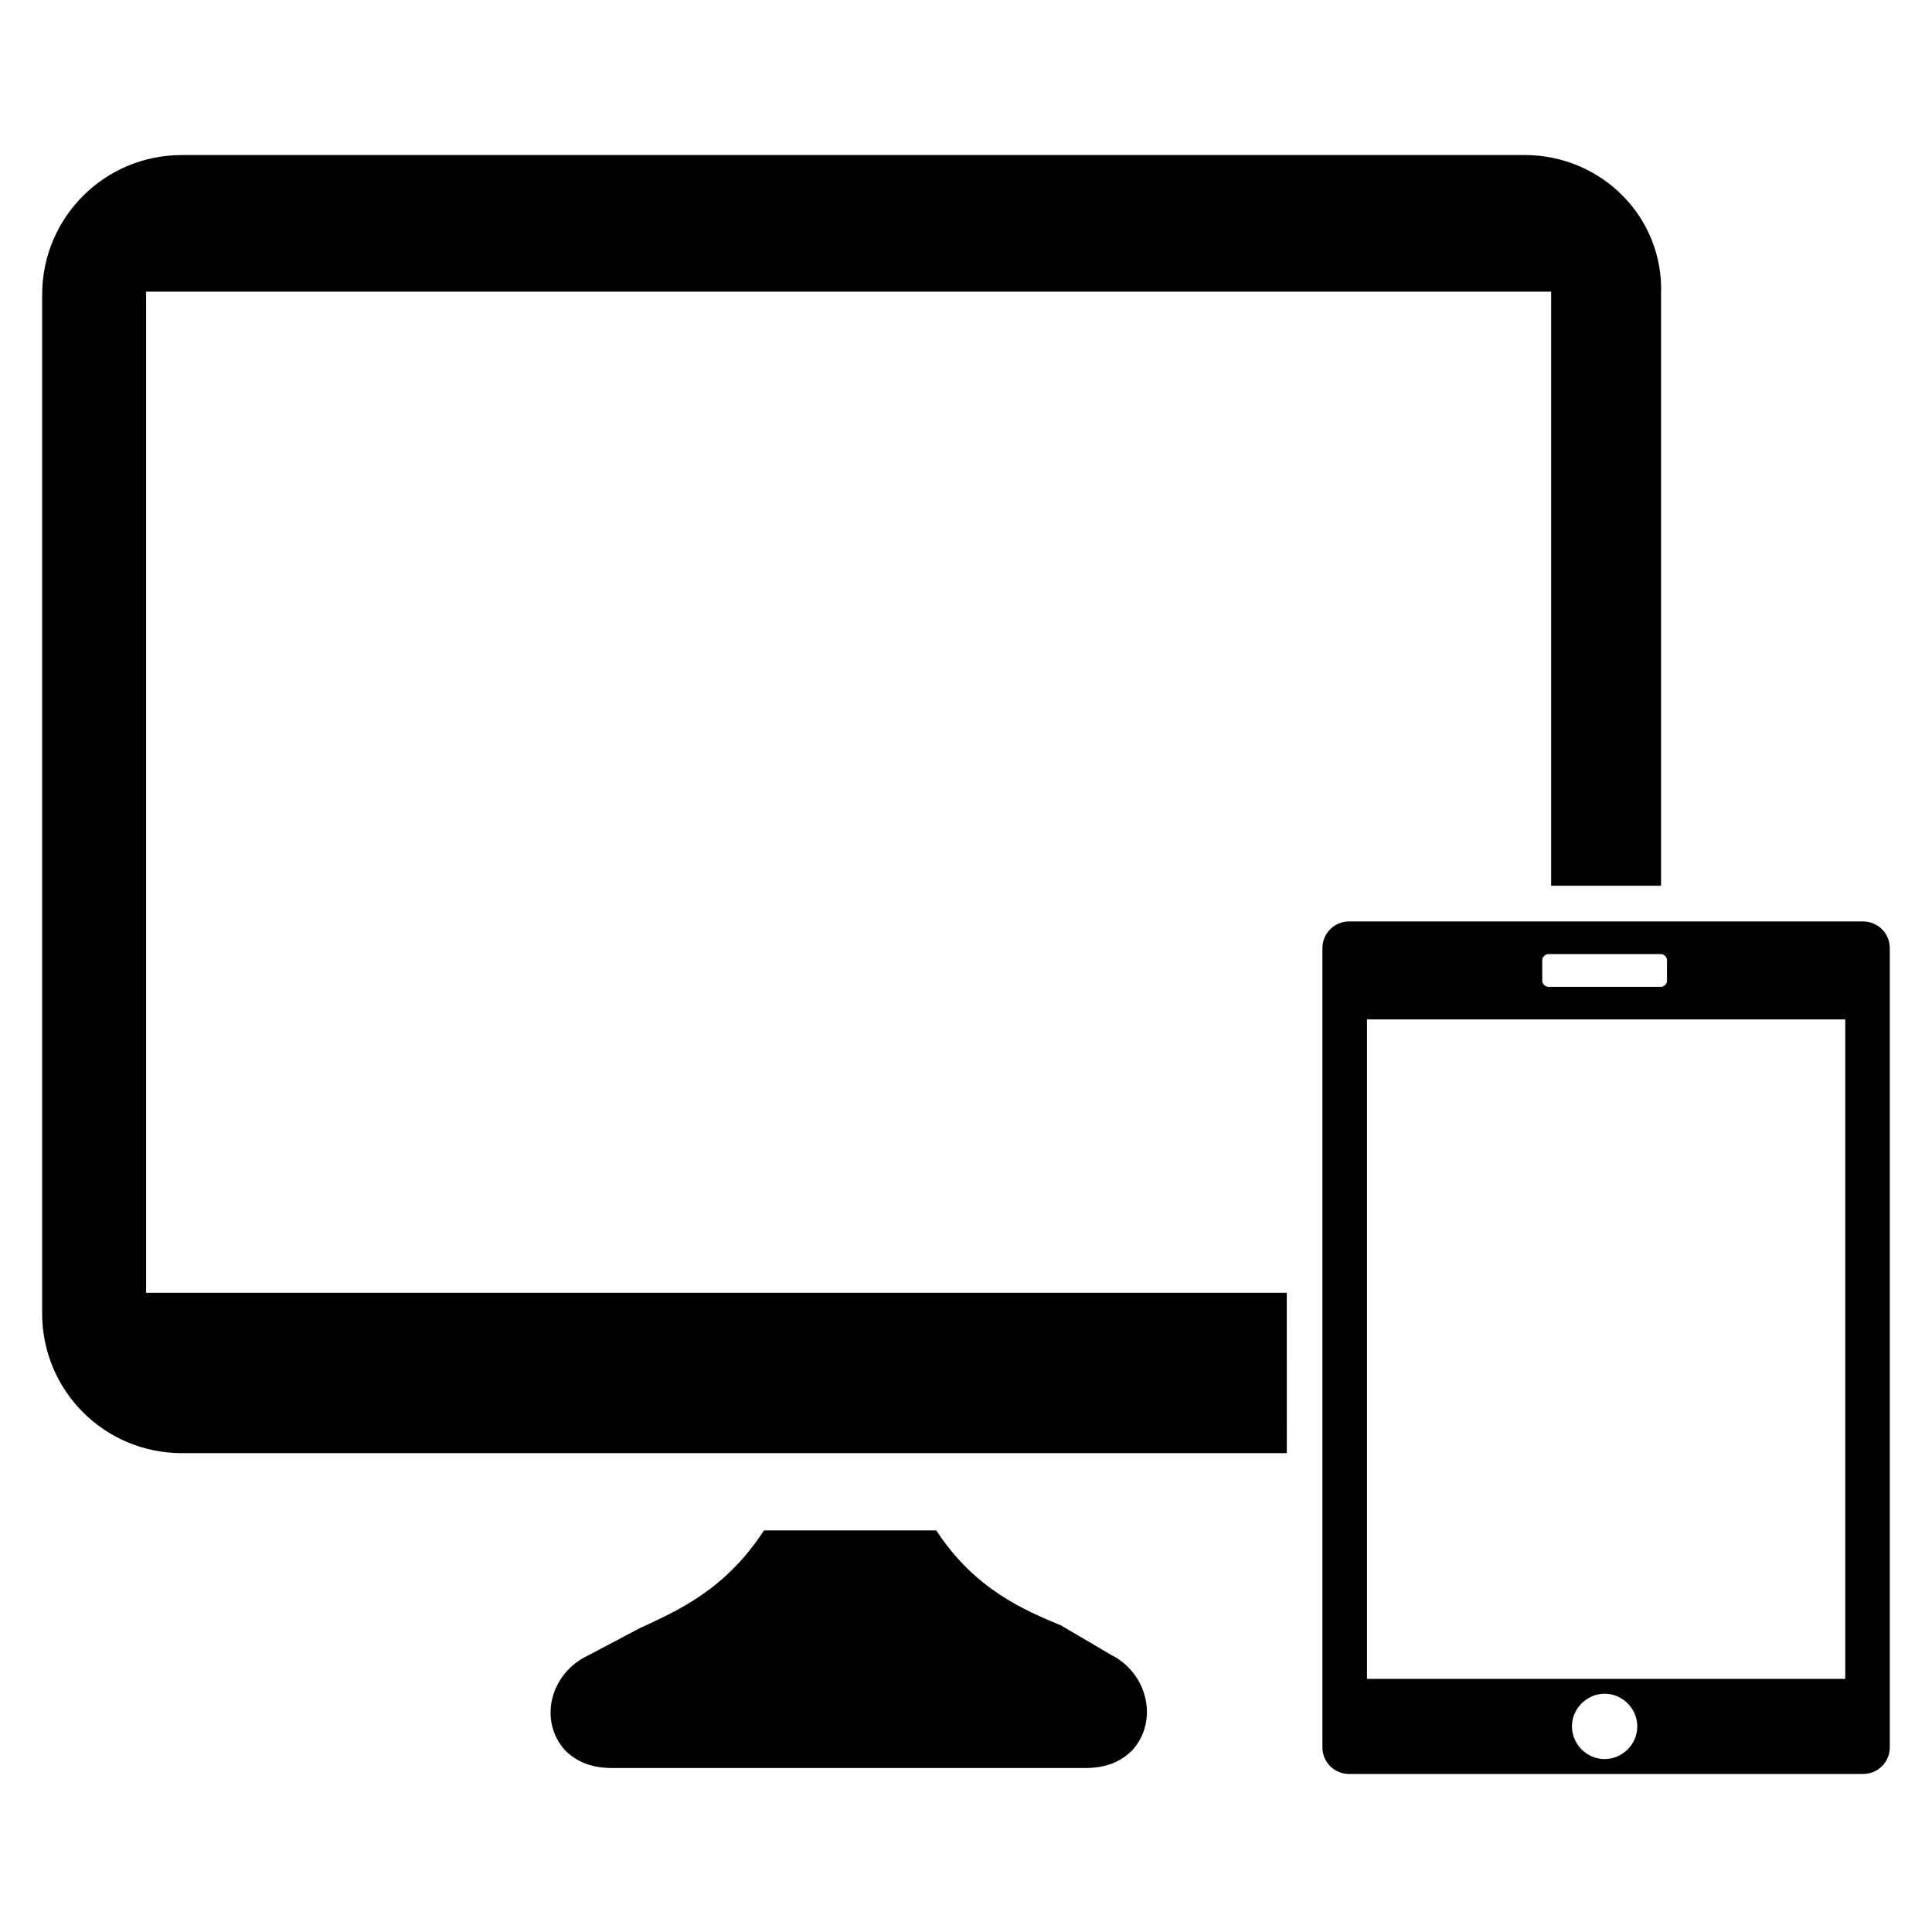 <?xml version="1.0" encoding="UTF-8"?>
<!-- Uploaded to: SVG Repo, www.svgrepo.com, Generator: SVG Repo Mixer Tools -->
<svg fill="#000000" width="800px" height="800px" version="1.1" viewBox="144 144 512 512" xmlns="http://www.w3.org/2000/svg">
 <g>
  <path d="m438.57 582.63-13.383-7.871c-9.445-3.938-22.828-9.445-33.062-25.191h-45.656c-10.234 15.742-22.828 21.254-33.062 25.977l-13.383 7.086c-10.234 4.723-13.383 17.32-6.297 25.191 3.148 3.148 7.086 4.723 12.594 4.723h125.17c5.512 0 9.445-1.574 12.594-4.723 7.086-7.871 3.938-20.469-5.512-25.191z"/>
  <path d="m547.99 185.09h-355.82c-20.465 0-36.996 16.531-36.996 36.996v270.01c0 20.469 16.531 37 37 37h292.84l-0.004-42.512h-302.29v-265.29h372.35v157.44h29.125v-156.66c0.789-20.465-15.742-36.996-36.211-36.996z"/>
  <path d="m637.73 388.19h-136.19c-3.938 0-7.086 3.148-7.086 7.086v211.76c0 3.938 3.148 7.086 7.086 7.086h136.19c3.938 0 7.086-3.148 7.086-7.086v-211.76c0-3.934-3.152-7.082-7.086-7.082zm-85.02 10.234c0-0.789 0.789-1.574 1.574-1.574h29.914c0.789 0 1.574 0.789 1.574 1.574v5.512c0 0.789-0.789 1.574-1.574 1.574h-29.914c-0.789 0-1.574-0.789-1.574-1.574zm16.531 211.75c-4.723 0-8.66-3.938-8.66-8.66 0-4.723 3.938-8.66 8.66-8.66s8.66 3.938 8.66 8.66c0 4.727-3.938 8.66-8.66 8.66zm63.766-21.254h-126.74v-174.76h126.74z"/>
 </g>
</svg>